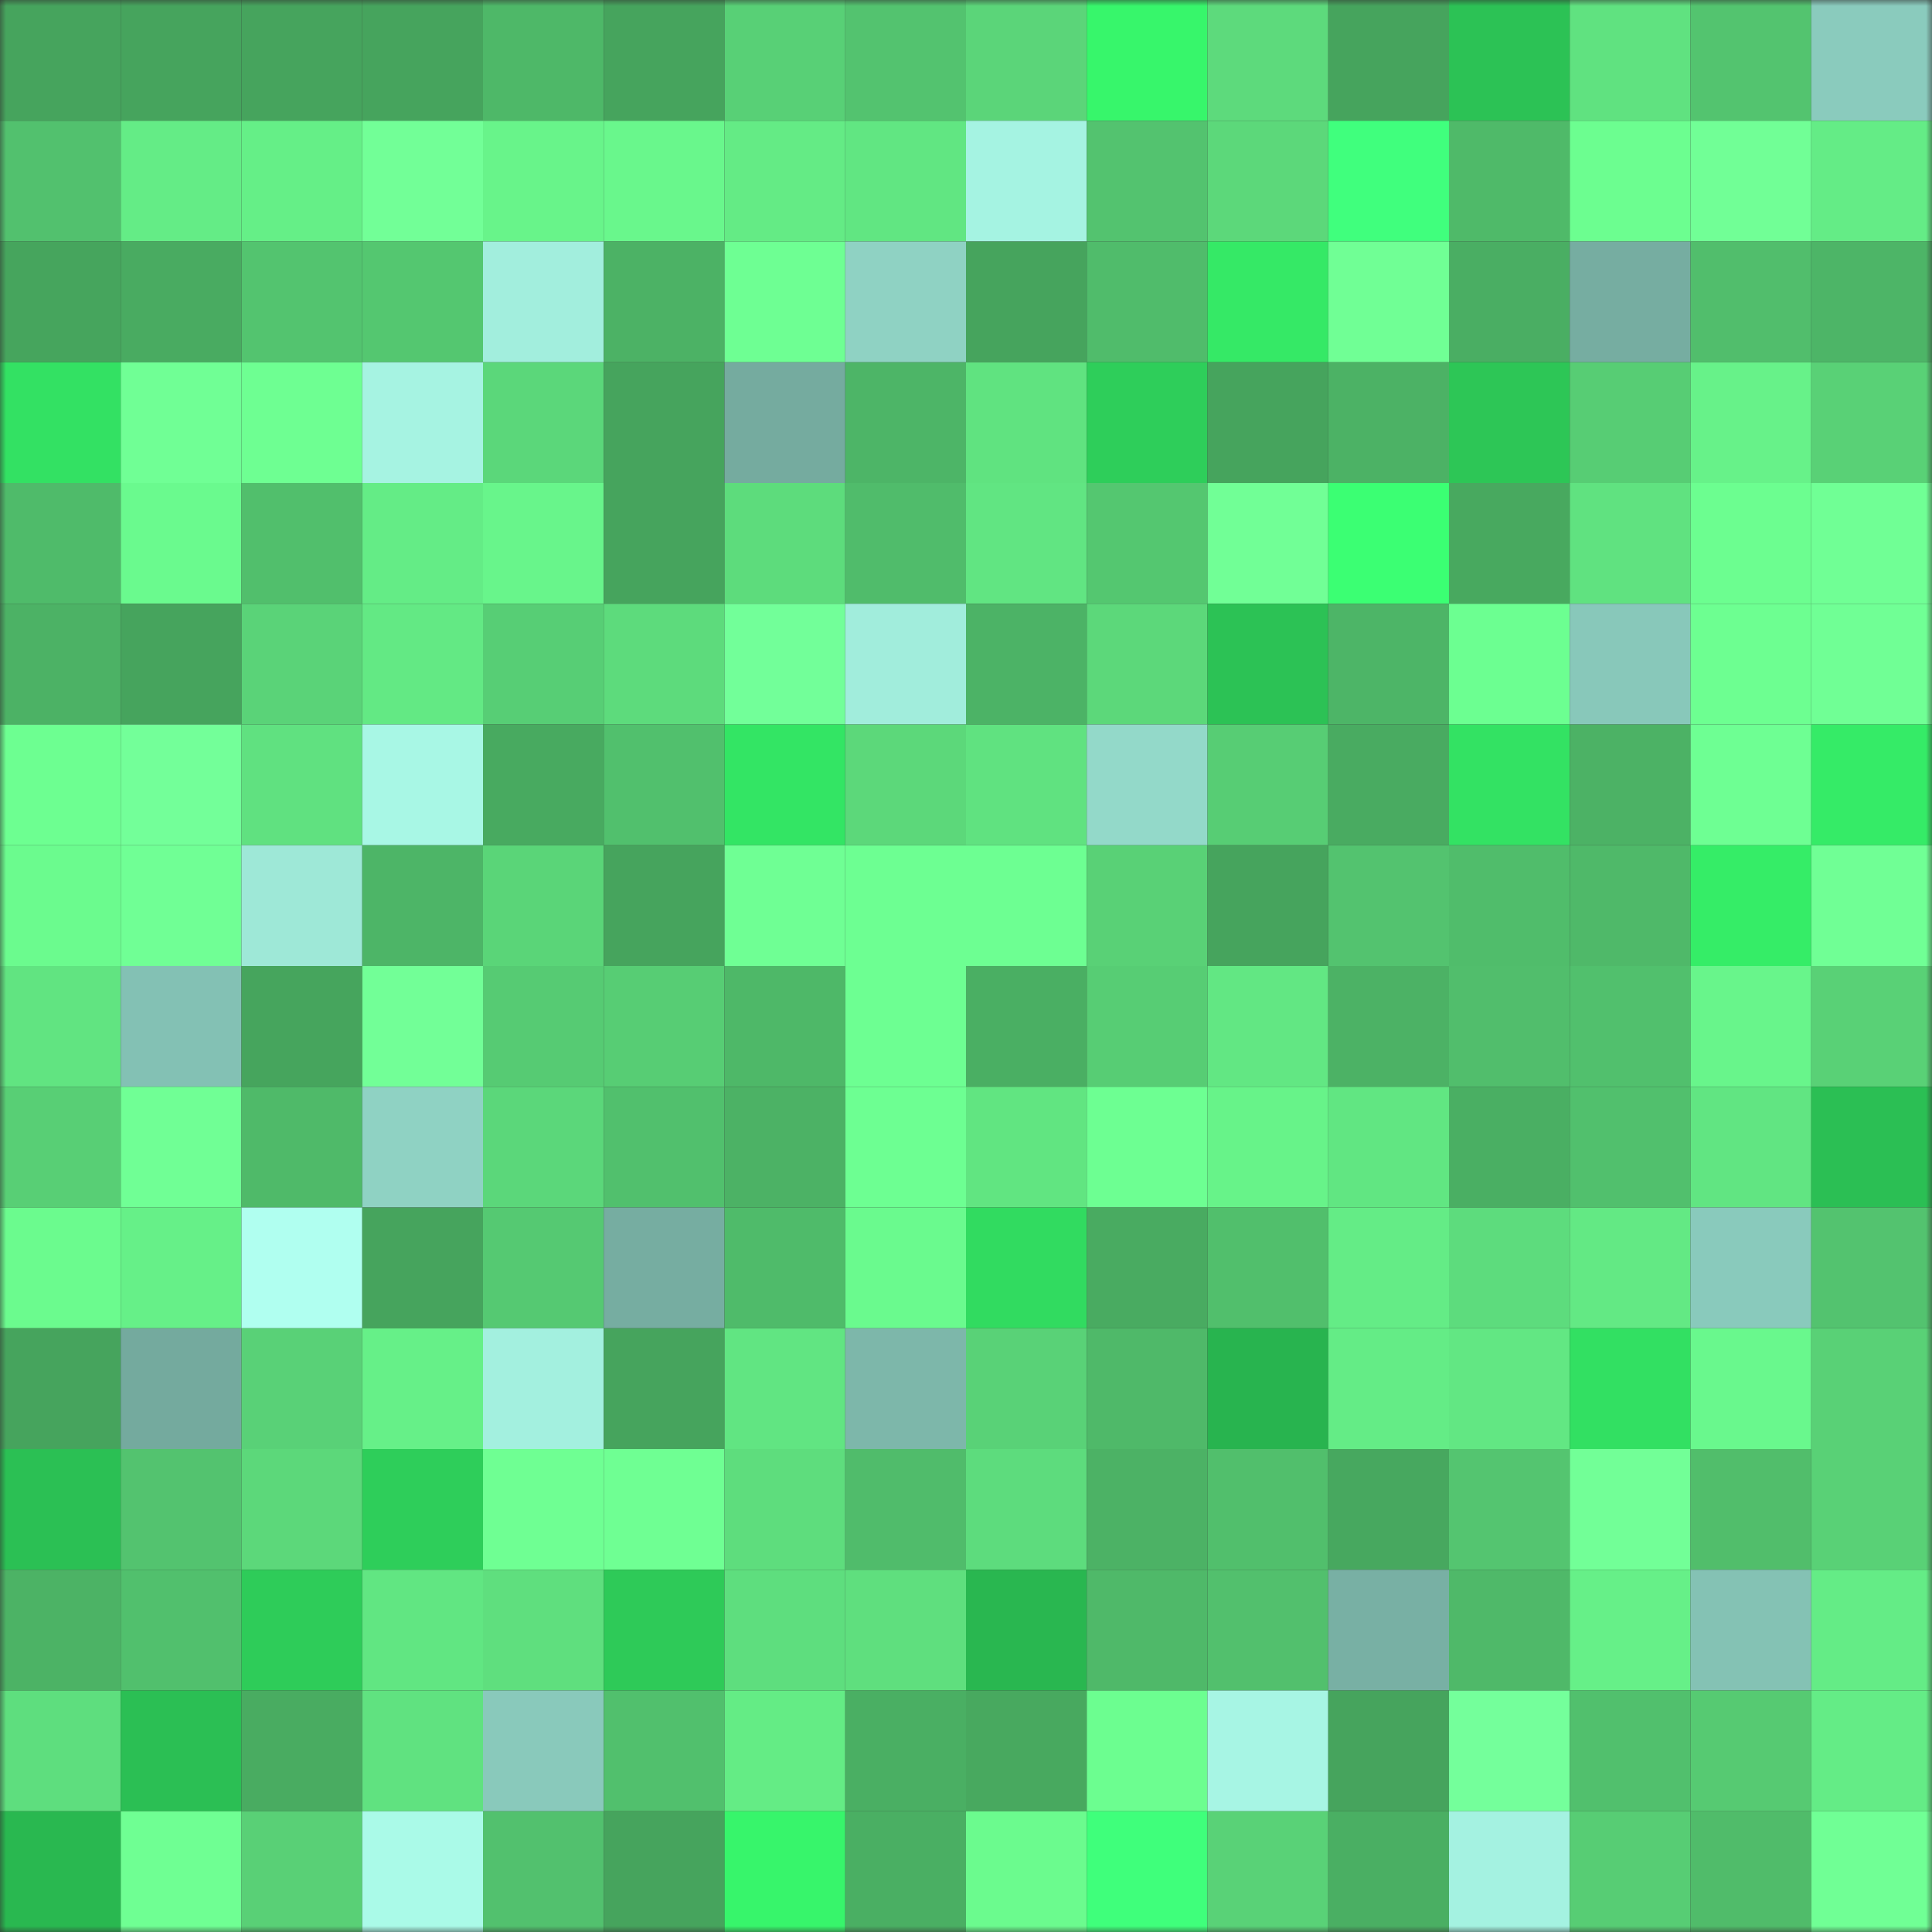 <svg viewBox="0 0 160 160" fill="none" role="img" xmlns="http://www.w3.org/2000/svg" width="240" height="240" name="lens%2Cyrrwt.lens"><rect x="0" y="0" width="160" height="160" fill="#333333" stroke="none"/><mask id="1007881188" mask-type="alpha" maskUnits="userSpaceOnUse" x="0" y="0" width="160" height="160"><rect width="160" height="160" fill="#FFFFFF"></rect></mask><g mask="url(#1007881188)"><rect x="0" y="0" width="10" height="10" fill="#46a45d"></rect><rect x="10" y="0" width="10" height="10" fill="#46a45d"></rect><rect x="20" y="0" width="10" height="10" fill="#46a45d"></rect><rect x="30" y="0" width="10" height="10" fill="#46a45d"></rect><rect x="40" y="0" width="10" height="10" fill="#4eb868"></rect><rect x="50" y="0" width="10" height="10" fill="#46a45d"></rect><rect x="60" y="0" width="10" height="10" fill="#58d076"></rect><rect x="70" y="0" width="10" height="10" fill="#53c36f"></rect><rect x="80" y="0" width="10" height="10" fill="#5bd579"></rect><rect x="90" y="0" width="10" height="10" fill="#37f66b"></rect><rect x="100" y="0" width="10" height="10" fill="#5dda7c"></rect><rect x="110" y="0" width="10" height="10" fill="#46a45d"></rect><rect x="120" y="0" width="10" height="10" fill="#2cc255"></rect><rect x="130" y="0" width="10" height="10" fill="#60e280"></rect><rect x="140" y="0" width="10" height="10" fill="#53c46f"></rect><rect x="150" y="0" width="10" height="10" fill="#8acbbd"></rect><rect x="0" y="10" width="10" height="10" fill="#52c16e"></rect><rect x="10" y="10" width="10" height="10" fill="#64ec86"></rect><rect x="20" y="10" width="10" height="10" fill="#65ef87"></rect><rect x="30" y="10" width="10" height="10" fill="#72ff97"></rect><rect x="40" y="10" width="10" height="10" fill="#68f48a"></rect><rect x="50" y="10" width="10" height="10" fill="#69f78c"></rect><rect x="60" y="10" width="10" height="10" fill="#64eb85"></rect><rect x="70" y="10" width="10" height="10" fill="#61e682"></rect><rect x="80" y="10" width="10" height="10" fill="#a5f3e2"></rect><rect x="90" y="10" width="10" height="10" fill="#53c36f"></rect><rect x="100" y="10" width="10" height="10" fill="#5cd87a"></rect><rect x="110" y="10" width="10" height="10" fill="#40ff7d"></rect><rect x="120" y="10" width="10" height="10" fill="#4fba69"></rect><rect x="130" y="10" width="10" height="10" fill="#6cfe90"></rect><rect x="140" y="10" width="10" height="10" fill="#71ff96"></rect><rect x="150" y="10" width="10" height="10" fill="#64ec86"></rect><rect x="0" y="20" width="10" height="10" fill="#46a55d"></rect><rect x="10" y="20" width="10" height="10" fill="#49ab61"></rect><rect x="20" y="20" width="10" height="10" fill="#53c46f"></rect><rect x="30" y="20" width="10" height="10" fill="#54c770"></rect><rect x="40" y="20" width="10" height="10" fill="#a2eedd"></rect><rect x="50" y="20" width="10" height="10" fill="#4cb265"></rect><rect x="60" y="20" width="10" height="10" fill="#6eff93"></rect><rect x="70" y="20" width="10" height="10" fill="#8fd2c3"></rect><rect x="80" y="20" width="10" height="10" fill="#46a45d"></rect><rect x="90" y="20" width="10" height="10" fill="#50bc6b"></rect><rect x="100" y="20" width="10" height="10" fill="#35e966"></rect><rect x="110" y="20" width="10" height="10" fill="#70ff95"></rect><rect x="120" y="20" width="10" height="10" fill="#4aae63"></rect><rect x="130" y="20" width="10" height="10" fill="#76ada1"></rect><rect x="140" y="20" width="10" height="10" fill="#51be6c"></rect><rect x="150" y="20" width="10" height="10" fill="#4db567"></rect><rect x="0" y="30" width="10" height="10" fill="#33e163"></rect><rect x="10" y="30" width="10" height="10" fill="#70ff95"></rect><rect x="20" y="30" width="10" height="10" fill="#6eff92"></rect><rect x="30" y="30" width="10" height="10" fill="#a6f3e2"></rect><rect x="40" y="30" width="10" height="10" fill="#5bd77a"></rect><rect x="50" y="30" width="10" height="10" fill="#46a45d"></rect><rect x="60" y="30" width="10" height="10" fill="#75ab9f"></rect><rect x="70" y="30" width="10" height="10" fill="#4db567"></rect><rect x="80" y="30" width="10" height="10" fill="#60e380"></rect><rect x="90" y="30" width="10" height="10" fill="#2ece5a"></rect><rect x="100" y="30" width="10" height="10" fill="#46a45d"></rect><rect x="110" y="30" width="10" height="10" fill="#4cb265"></rect><rect x="120" y="30" width="10" height="10" fill="#2dc656"></rect><rect x="130" y="30" width="10" height="10" fill="#57cd74"></rect><rect x="140" y="30" width="10" height="10" fill="#67f289"></rect><rect x="150" y="30" width="10" height="10" fill="#59d176"></rect><rect x="0" y="40" width="10" height="10" fill="#4fbb6a"></rect><rect x="10" y="40" width="10" height="10" fill="#6afa8e"></rect><rect x="20" y="40" width="10" height="10" fill="#51bf6c"></rect><rect x="30" y="40" width="10" height="10" fill="#64ec86"></rect><rect x="40" y="40" width="10" height="10" fill="#68f58b"></rect><rect x="50" y="40" width="10" height="10" fill="#46a45d"></rect><rect x="60" y="40" width="10" height="10" fill="#5ddc7c"></rect><rect x="70" y="40" width="10" height="10" fill="#50bc6b"></rect><rect x="80" y="40" width="10" height="10" fill="#61e582"></rect><rect x="90" y="40" width="10" height="10" fill="#54c770"></rect><rect x="100" y="40" width="10" height="10" fill="#71ff96"></rect><rect x="110" y="40" width="10" height="10" fill="#3bff73"></rect><rect x="120" y="40" width="10" height="10" fill="#48a95f"></rect><rect x="130" y="40" width="10" height="10" fill="#60e280"></rect><rect x="140" y="40" width="10" height="10" fill="#6cfe90"></rect><rect x="150" y="40" width="10" height="10" fill="#70ff95"></rect><rect x="0" y="50" width="10" height="10" fill="#4cb265"></rect><rect x="10" y="50" width="10" height="10" fill="#46a45d"></rect><rect x="20" y="50" width="10" height="10" fill="#5ad378"></rect><rect x="30" y="50" width="10" height="10" fill="#63e984"></rect><rect x="40" y="50" width="10" height="10" fill="#57ce75"></rect><rect x="50" y="50" width="10" height="10" fill="#5ddb7c"></rect><rect x="60" y="50" width="10" height="10" fill="#72ff99"></rect><rect x="70" y="50" width="10" height="10" fill="#a1eddc"></rect><rect x="80" y="50" width="10" height="10" fill="#4cb366"></rect><rect x="90" y="50" width="10" height="10" fill="#5cd87a"></rect><rect x="100" y="50" width="10" height="10" fill="#2cc255"></rect><rect x="110" y="50" width="10" height="10" fill="#4db567"></rect><rect x="120" y="50" width="10" height="10" fill="#6cff91"></rect><rect x="130" y="50" width="10" height="10" fill="#88c8ba"></rect><rect x="140" y="50" width="10" height="10" fill="#6dff91"></rect><rect x="150" y="50" width="10" height="10" fill="#70ff95"></rect><rect x="0" y="60" width="10" height="10" fill="#6dff91"></rect><rect x="10" y="60" width="10" height="10" fill="#73ff99"></rect><rect x="20" y="60" width="10" height="10" fill="#60e180"></rect><rect x="30" y="60" width="10" height="10" fill="#a8f7e5"></rect><rect x="40" y="60" width="10" height="10" fill="#48aa60"></rect><rect x="50" y="60" width="10" height="10" fill="#51c06d"></rect><rect x="60" y="60" width="10" height="10" fill="#33e564"></rect><rect x="70" y="60" width="10" height="10" fill="#5cd87a"></rect><rect x="80" y="60" width="10" height="10" fill="#60e280"></rect><rect x="90" y="60" width="10" height="10" fill="#93d9c9"></rect><rect x="100" y="60" width="10" height="10" fill="#57cd74"></rect><rect x="110" y="60" width="10" height="10" fill="#49ab61"></rect><rect x="120" y="60" width="10" height="10" fill="#33e263"></rect><rect x="130" y="60" width="10" height="10" fill="#4cb265"></rect><rect x="140" y="60" width="10" height="10" fill="#6eff93"></rect><rect x="150" y="60" width="10" height="10" fill="#35eb67"></rect><rect x="0" y="70" width="10" height="10" fill="#6bfb8e"></rect><rect x="10" y="70" width="10" height="10" fill="#70ff95"></rect><rect x="20" y="70" width="10" height="10" fill="#9ee8d7"></rect><rect x="30" y="70" width="10" height="10" fill="#4db567"></rect><rect x="40" y="70" width="10" height="10" fill="#5ad578"></rect><rect x="50" y="70" width="10" height="10" fill="#46a45d"></rect><rect x="60" y="70" width="10" height="10" fill="#6fff94"></rect><rect x="70" y="70" width="10" height="10" fill="#6dff92"></rect><rect x="80" y="70" width="10" height="10" fill="#6dff92"></rect><rect x="90" y="70" width="10" height="10" fill="#59d176"></rect><rect x="100" y="70" width="10" height="10" fill="#46a45d"></rect><rect x="110" y="70" width="10" height="10" fill="#53c36f"></rect><rect x="120" y="70" width="10" height="10" fill="#50bd6b"></rect><rect x="130" y="70" width="10" height="10" fill="#4fb969"></rect><rect x="140" y="70" width="10" height="10" fill="#35ed67"></rect><rect x="150" y="70" width="10" height="10" fill="#70ff95"></rect><rect x="0" y="80" width="10" height="10" fill="#61e481"></rect><rect x="10" y="80" width="10" height="10" fill="#83c1b4"></rect><rect x="20" y="80" width="10" height="10" fill="#46a55d"></rect><rect x="30" y="80" width="10" height="10" fill="#72ff97"></rect><rect x="40" y="80" width="10" height="10" fill="#56cb73"></rect><rect x="50" y="80" width="10" height="10" fill="#57cd74"></rect><rect x="60" y="80" width="10" height="10" fill="#4eb868"></rect><rect x="70" y="80" width="10" height="10" fill="#6dff92"></rect><rect x="80" y="80" width="10" height="10" fill="#4aaf63"></rect><rect x="90" y="80" width="10" height="10" fill="#57cd74"></rect><rect x="100" y="80" width="10" height="10" fill="#62e783"></rect><rect x="110" y="80" width="10" height="10" fill="#4cb265"></rect><rect x="120" y="80" width="10" height="10" fill="#51be6c"></rect><rect x="130" y="80" width="10" height="10" fill="#51c06d"></rect><rect x="140" y="80" width="10" height="10" fill="#68f58b"></rect><rect x="150" y="80" width="10" height="10" fill="#59d176"></rect><rect x="0" y="90" width="10" height="10" fill="#58cf75"></rect><rect x="10" y="90" width="10" height="10" fill="#70ff95"></rect><rect x="20" y="90" width="10" height="10" fill="#4fba69"></rect><rect x="30" y="90" width="10" height="10" fill="#8fd2c3"></rect><rect x="40" y="90" width="10" height="10" fill="#5bd77a"></rect><rect x="50" y="90" width="10" height="10" fill="#51c06d"></rect><rect x="60" y="90" width="10" height="10" fill="#4cb265"></rect><rect x="70" y="90" width="10" height="10" fill="#6dff92"></rect><rect x="80" y="90" width="10" height="10" fill="#61e581"></rect><rect x="90" y="90" width="10" height="10" fill="#6dff92"></rect><rect x="100" y="90" width="10" height="10" fill="#67f389"></rect><rect x="110" y="90" width="10" height="10" fill="#61e682"></rect><rect x="120" y="90" width="10" height="10" fill="#4aaf63"></rect><rect x="130" y="90" width="10" height="10" fill="#51c06d"></rect><rect x="140" y="90" width="10" height="10" fill="#61e582"></rect><rect x="150" y="90" width="10" height="10" fill="#2bbf54"></rect><rect x="0" y="100" width="10" height="10" fill="#6bfb8e"></rect><rect x="10" y="100" width="10" height="10" fill="#66f088"></rect><rect x="20" y="100" width="10" height="10" fill="#b0fff0"></rect><rect x="30" y="100" width="10" height="10" fill="#46a45d"></rect><rect x="40" y="100" width="10" height="10" fill="#55c972"></rect><rect x="50" y="100" width="10" height="10" fill="#76ada1"></rect><rect x="60" y="100" width="10" height="10" fill="#4fbb6a"></rect><rect x="70" y="100" width="10" height="10" fill="#6afa8e"></rect><rect x="80" y="100" width="10" height="10" fill="#31db60"></rect><rect x="90" y="100" width="10" height="10" fill="#49ab61"></rect><rect x="100" y="100" width="10" height="10" fill="#51bf6c"></rect><rect x="110" y="100" width="10" height="10" fill="#64ec86"></rect><rect x="120" y="100" width="10" height="10" fill="#5ddc7d"></rect><rect x="130" y="100" width="10" height="10" fill="#63e984"></rect><rect x="140" y="100" width="10" height="10" fill="#89cabc"></rect><rect x="150" y="100" width="10" height="10" fill="#53c36f"></rect><rect x="0" y="110" width="10" height="10" fill="#46a45d"></rect><rect x="10" y="110" width="10" height="10" fill="#74aa9e"></rect><rect x="20" y="110" width="10" height="10" fill="#59d177"></rect><rect x="30" y="110" width="10" height="10" fill="#66f088"></rect><rect x="40" y="110" width="10" height="10" fill="#a3f0df"></rect><rect x="50" y="110" width="10" height="10" fill="#46a45d"></rect><rect x="60" y="110" width="10" height="10" fill="#61e582"></rect><rect x="70" y="110" width="10" height="10" fill="#7db7aa"></rect><rect x="80" y="110" width="10" height="10" fill="#59d277"></rect><rect x="90" y="110" width="10" height="10" fill="#4fb969"></rect><rect x="100" y="110" width="10" height="10" fill="#28b44f"></rect><rect x="110" y="110" width="10" height="10" fill="#64ec86"></rect><rect x="120" y="110" width="10" height="10" fill="#62e783"></rect><rect x="130" y="110" width="10" height="10" fill="#32e062"></rect><rect x="140" y="110" width="10" height="10" fill="#69f88d"></rect><rect x="150" y="110" width="10" height="10" fill="#59d176"></rect><rect x="0" y="120" width="10" height="10" fill="#2bc054"></rect><rect x="10" y="120" width="10" height="10" fill="#53c36f"></rect><rect x="20" y="120" width="10" height="10" fill="#5cd87a"></rect><rect x="30" y="120" width="10" height="10" fill="#2ece5a"></rect><rect x="40" y="120" width="10" height="10" fill="#6fff93"></rect><rect x="50" y="120" width="10" height="10" fill="#6fff93"></rect><rect x="60" y="120" width="10" height="10" fill="#5edd7d"></rect><rect x="70" y="120" width="10" height="10" fill="#50bc6b"></rect><rect x="80" y="120" width="10" height="10" fill="#5ddc7d"></rect><rect x="90" y="120" width="10" height="10" fill="#4cb265"></rect><rect x="100" y="120" width="10" height="10" fill="#51bf6c"></rect><rect x="110" y="120" width="10" height="10" fill="#47a85f"></rect><rect x="120" y="120" width="10" height="10" fill="#54c570"></rect><rect x="130" y="120" width="10" height="10" fill="#72ff97"></rect><rect x="140" y="120" width="10" height="10" fill="#51be6b"></rect><rect x="150" y="120" width="10" height="10" fill="#59d176"></rect><rect x="0" y="130" width="10" height="10" fill="#4cb365"></rect><rect x="10" y="130" width="10" height="10" fill="#51c06d"></rect><rect x="20" y="130" width="10" height="10" fill="#2ecc59"></rect><rect x="30" y="130" width="10" height="10" fill="#61e682"></rect><rect x="40" y="130" width="10" height="10" fill="#5fdf7e"></rect><rect x="50" y="130" width="10" height="10" fill="#2eca58"></rect><rect x="60" y="130" width="10" height="10" fill="#5ede7e"></rect><rect x="70" y="130" width="10" height="10" fill="#5fdf7e"></rect><rect x="80" y="130" width="10" height="10" fill="#29b750"></rect><rect x="90" y="130" width="10" height="10" fill="#4fb969"></rect><rect x="100" y="130" width="10" height="10" fill="#52c06d"></rect><rect x="110" y="130" width="10" height="10" fill="#78b0a4"></rect><rect x="120" y="130" width="10" height="10" fill="#4fb969"></rect><rect x="130" y="130" width="10" height="10" fill="#66f088"></rect><rect x="140" y="130" width="10" height="10" fill="#84c2b4"></rect><rect x="150" y="130" width="10" height="10" fill="#64ec86"></rect><rect x="0" y="140" width="10" height="10" fill="#5ede7e"></rect><rect x="10" y="140" width="10" height="10" fill="#2bbf54"></rect><rect x="20" y="140" width="10" height="10" fill="#49ac61"></rect><rect x="30" y="140" width="10" height="10" fill="#60e280"></rect><rect x="40" y="140" width="10" height="10" fill="#89c9bb"></rect><rect x="50" y="140" width="10" height="10" fill="#51c06d"></rect><rect x="60" y="140" width="10" height="10" fill="#64ec85"></rect><rect x="70" y="140" width="10" height="10" fill="#4aaf63"></rect><rect x="80" y="140" width="10" height="10" fill="#48a95f"></rect><rect x="90" y="140" width="10" height="10" fill="#6cfe90"></rect><rect x="100" y="140" width="10" height="10" fill="#a7f5e4"></rect><rect x="110" y="140" width="10" height="10" fill="#46a45d"></rect><rect x="120" y="140" width="10" height="10" fill="#74ff9b"></rect><rect x="130" y="140" width="10" height="10" fill="#51c06d"></rect><rect x="140" y="140" width="10" height="10" fill="#56ca72"></rect><rect x="150" y="140" width="10" height="10" fill="#64ec86"></rect><rect x="0" y="150" width="10" height="10" fill="#29b850"></rect><rect x="10" y="150" width="10" height="10" fill="#6fff93"></rect><rect x="20" y="150" width="10" height="10" fill="#59d076"></rect><rect x="30" y="150" width="10" height="10" fill="#aafae8"></rect><rect x="40" y="150" width="10" height="10" fill="#52c16e"></rect><rect x="50" y="150" width="10" height="10" fill="#46a45d"></rect><rect x="60" y="150" width="10" height="10" fill="#37f56b"></rect><rect x="70" y="150" width="10" height="10" fill="#4aaf63"></rect><rect x="80" y="150" width="10" height="10" fill="#6bfb8e"></rect><rect x="90" y="150" width="10" height="10" fill="#3fff7b"></rect><rect x="100" y="150" width="10" height="10" fill="#59d277"></rect><rect x="110" y="150" width="10" height="10" fill="#4aaf63"></rect><rect x="120" y="150" width="10" height="10" fill="#a4f2e1"></rect><rect x="130" y="150" width="10" height="10" fill="#57cd74"></rect><rect x="140" y="150" width="10" height="10" fill="#50bc6a"></rect><rect x="150" y="150" width="10" height="10" fill="#70ff95"></rect></g></svg>